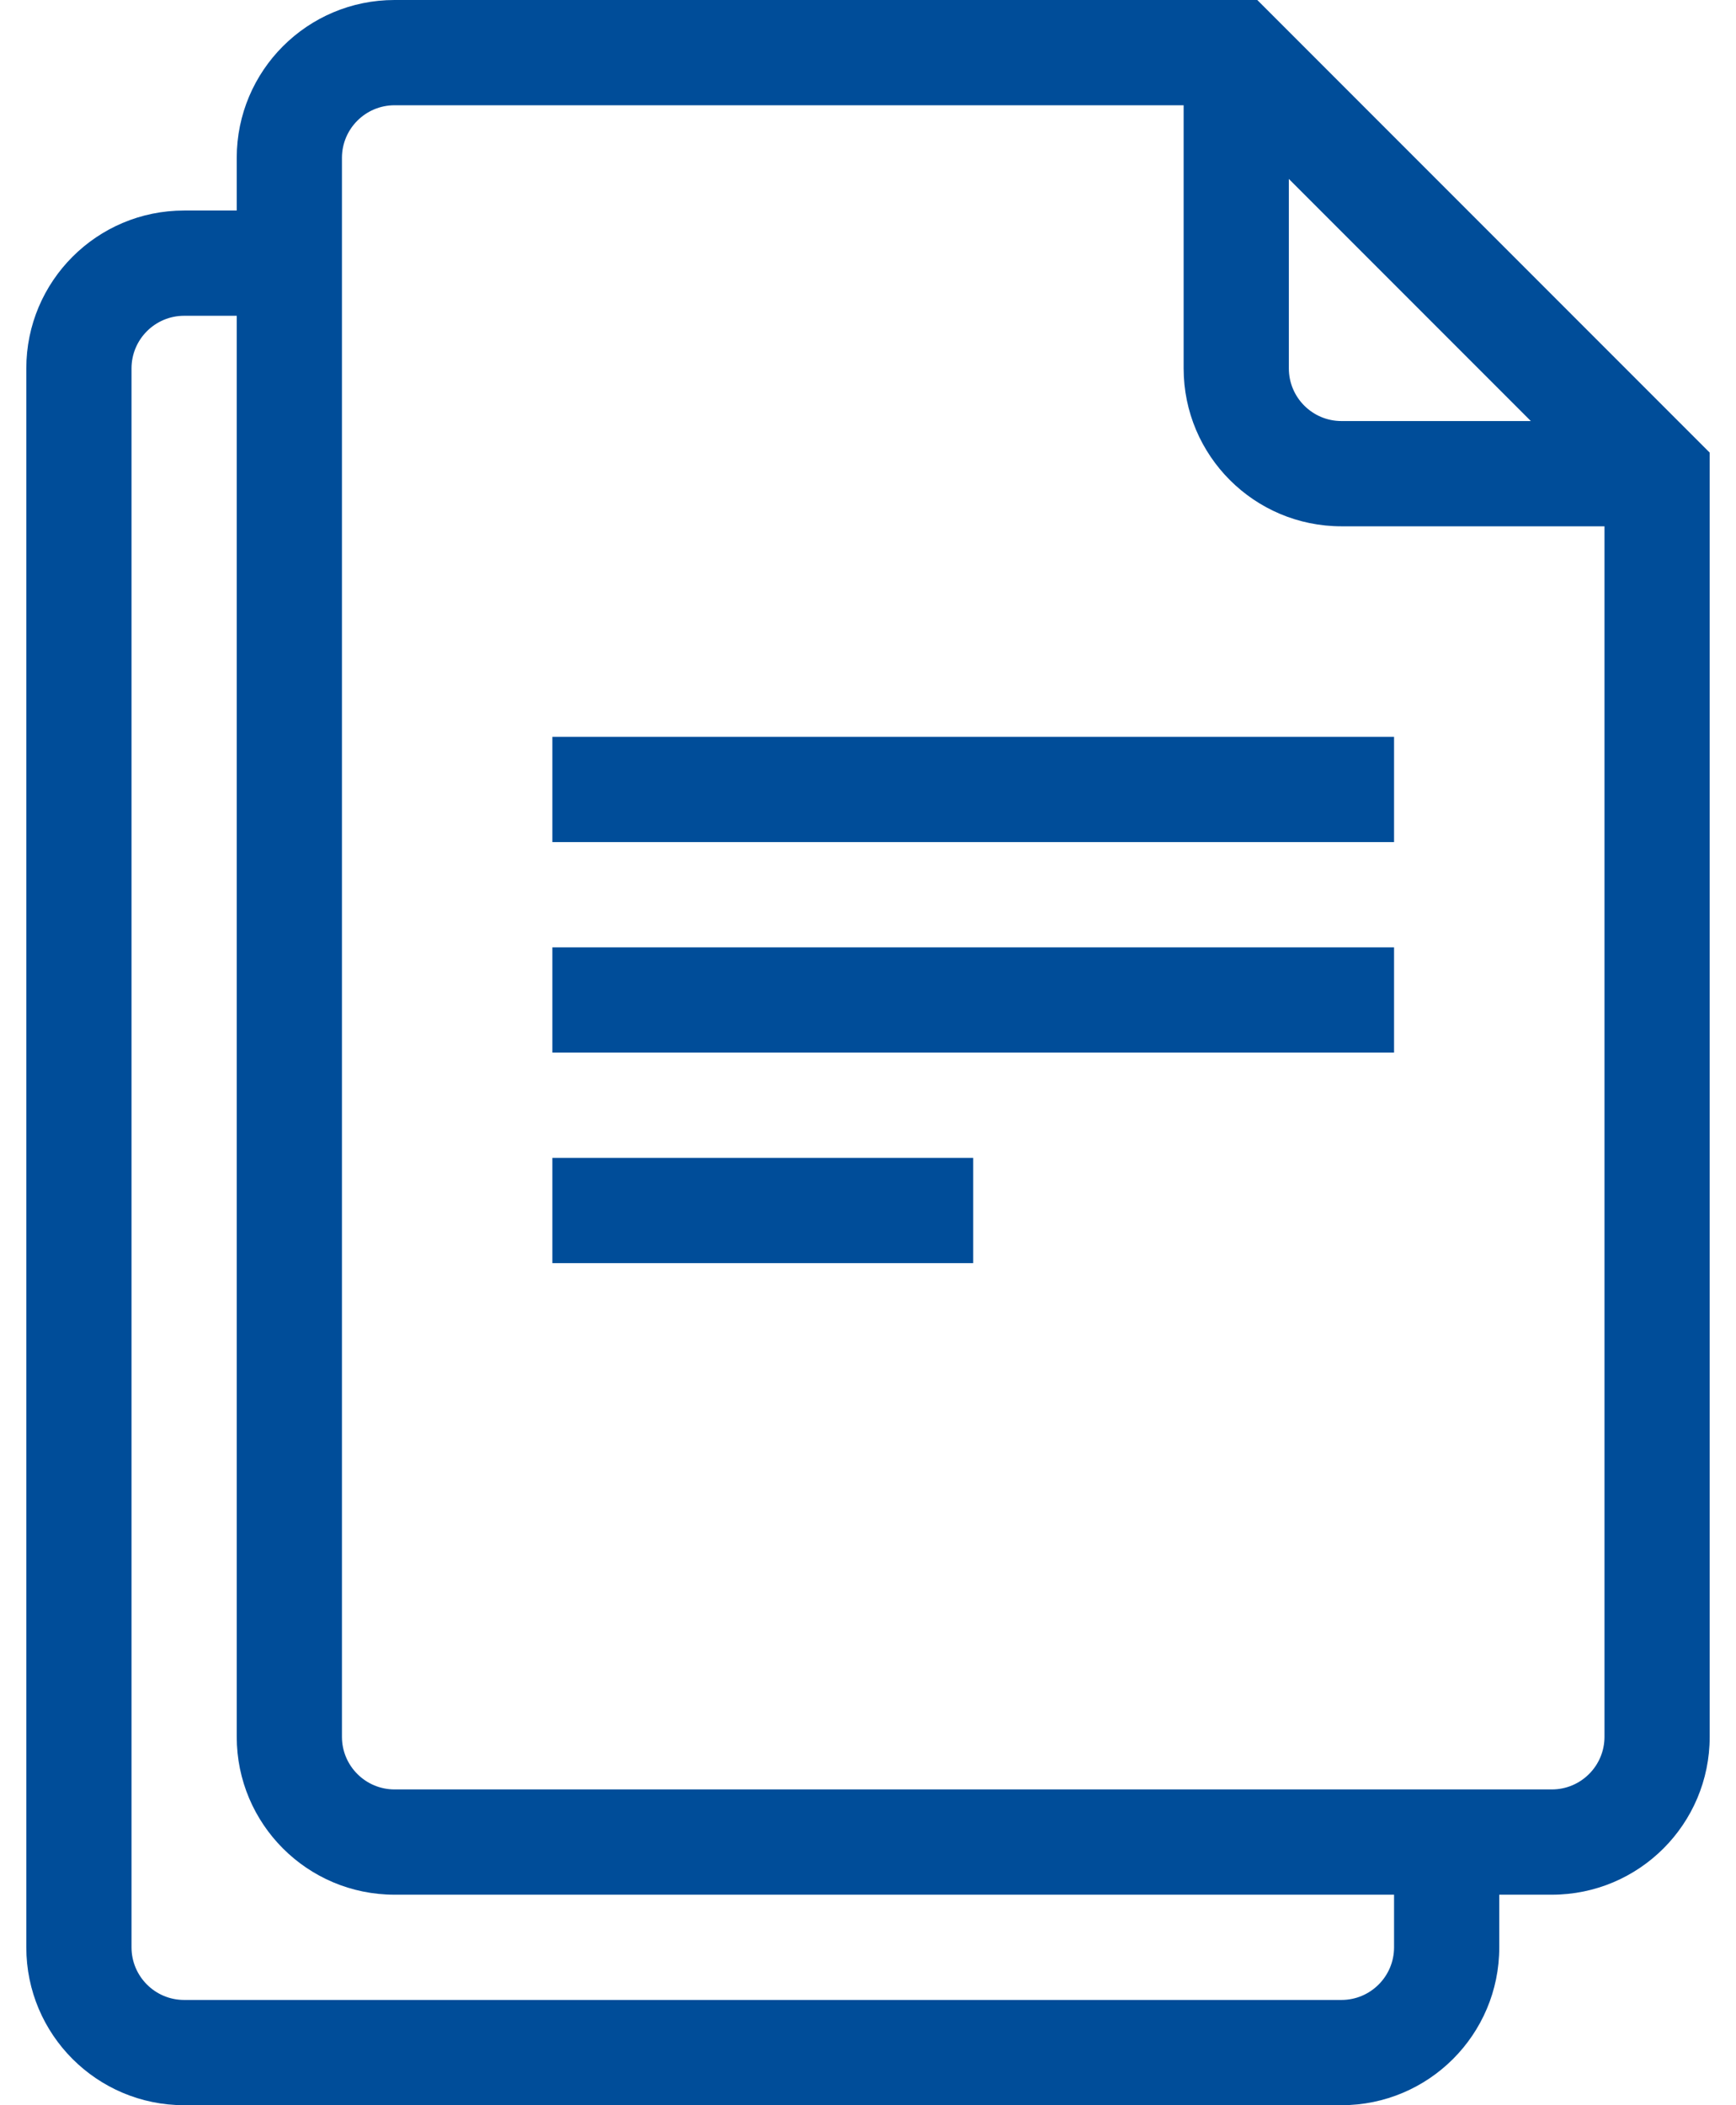 <svg width="33" height="40" viewBox="0 0 33 40" fill="none" xmlns="http://www.w3.org/2000/svg">
<path fill-rule="evenodd" clip-rule="evenodd" d="M23.9 0H7.5C5.843 0 4.5 1.343 4.5 3V4H3.5C1.843 4 0.5 5.343 0.5 7V37C0.5 38.657 1.843 40 3.5 40H25.5C27.157 40 28.5 38.657 28.5 37V36H29.5C31.157 36 32.5 34.657 32.5 33V8.6L23.9 0ZM24.5 3.4L29.1 8H25.5C24.948 8 24.5 7.552 24.5 7V3.4ZM25.5 38C26.052 38 26.5 37.552 26.5 37V36H7.5C5.843 36 4.5 34.657 4.5 33V6H3.5C2.948 6 2.5 6.448 2.5 7V37C2.5 37.552 2.948 38 3.5 38H25.5ZM29.5 34H7.5C6.948 34 6.5 33.552 6.5 33V3C6.5 2.448 6.948 2 7.5 2H22.5V7C22.5 8.657 23.843 10 25.5 10H30.5V33C30.5 33.552 30.052 34 29.5 34ZM26.5 14H10.5V16H26.5V14ZM10.5 18H26.5V20H10.5V18ZM18.5 22H10.5V24H18.5V22Z" fill="#004D99"/>
</svg>
